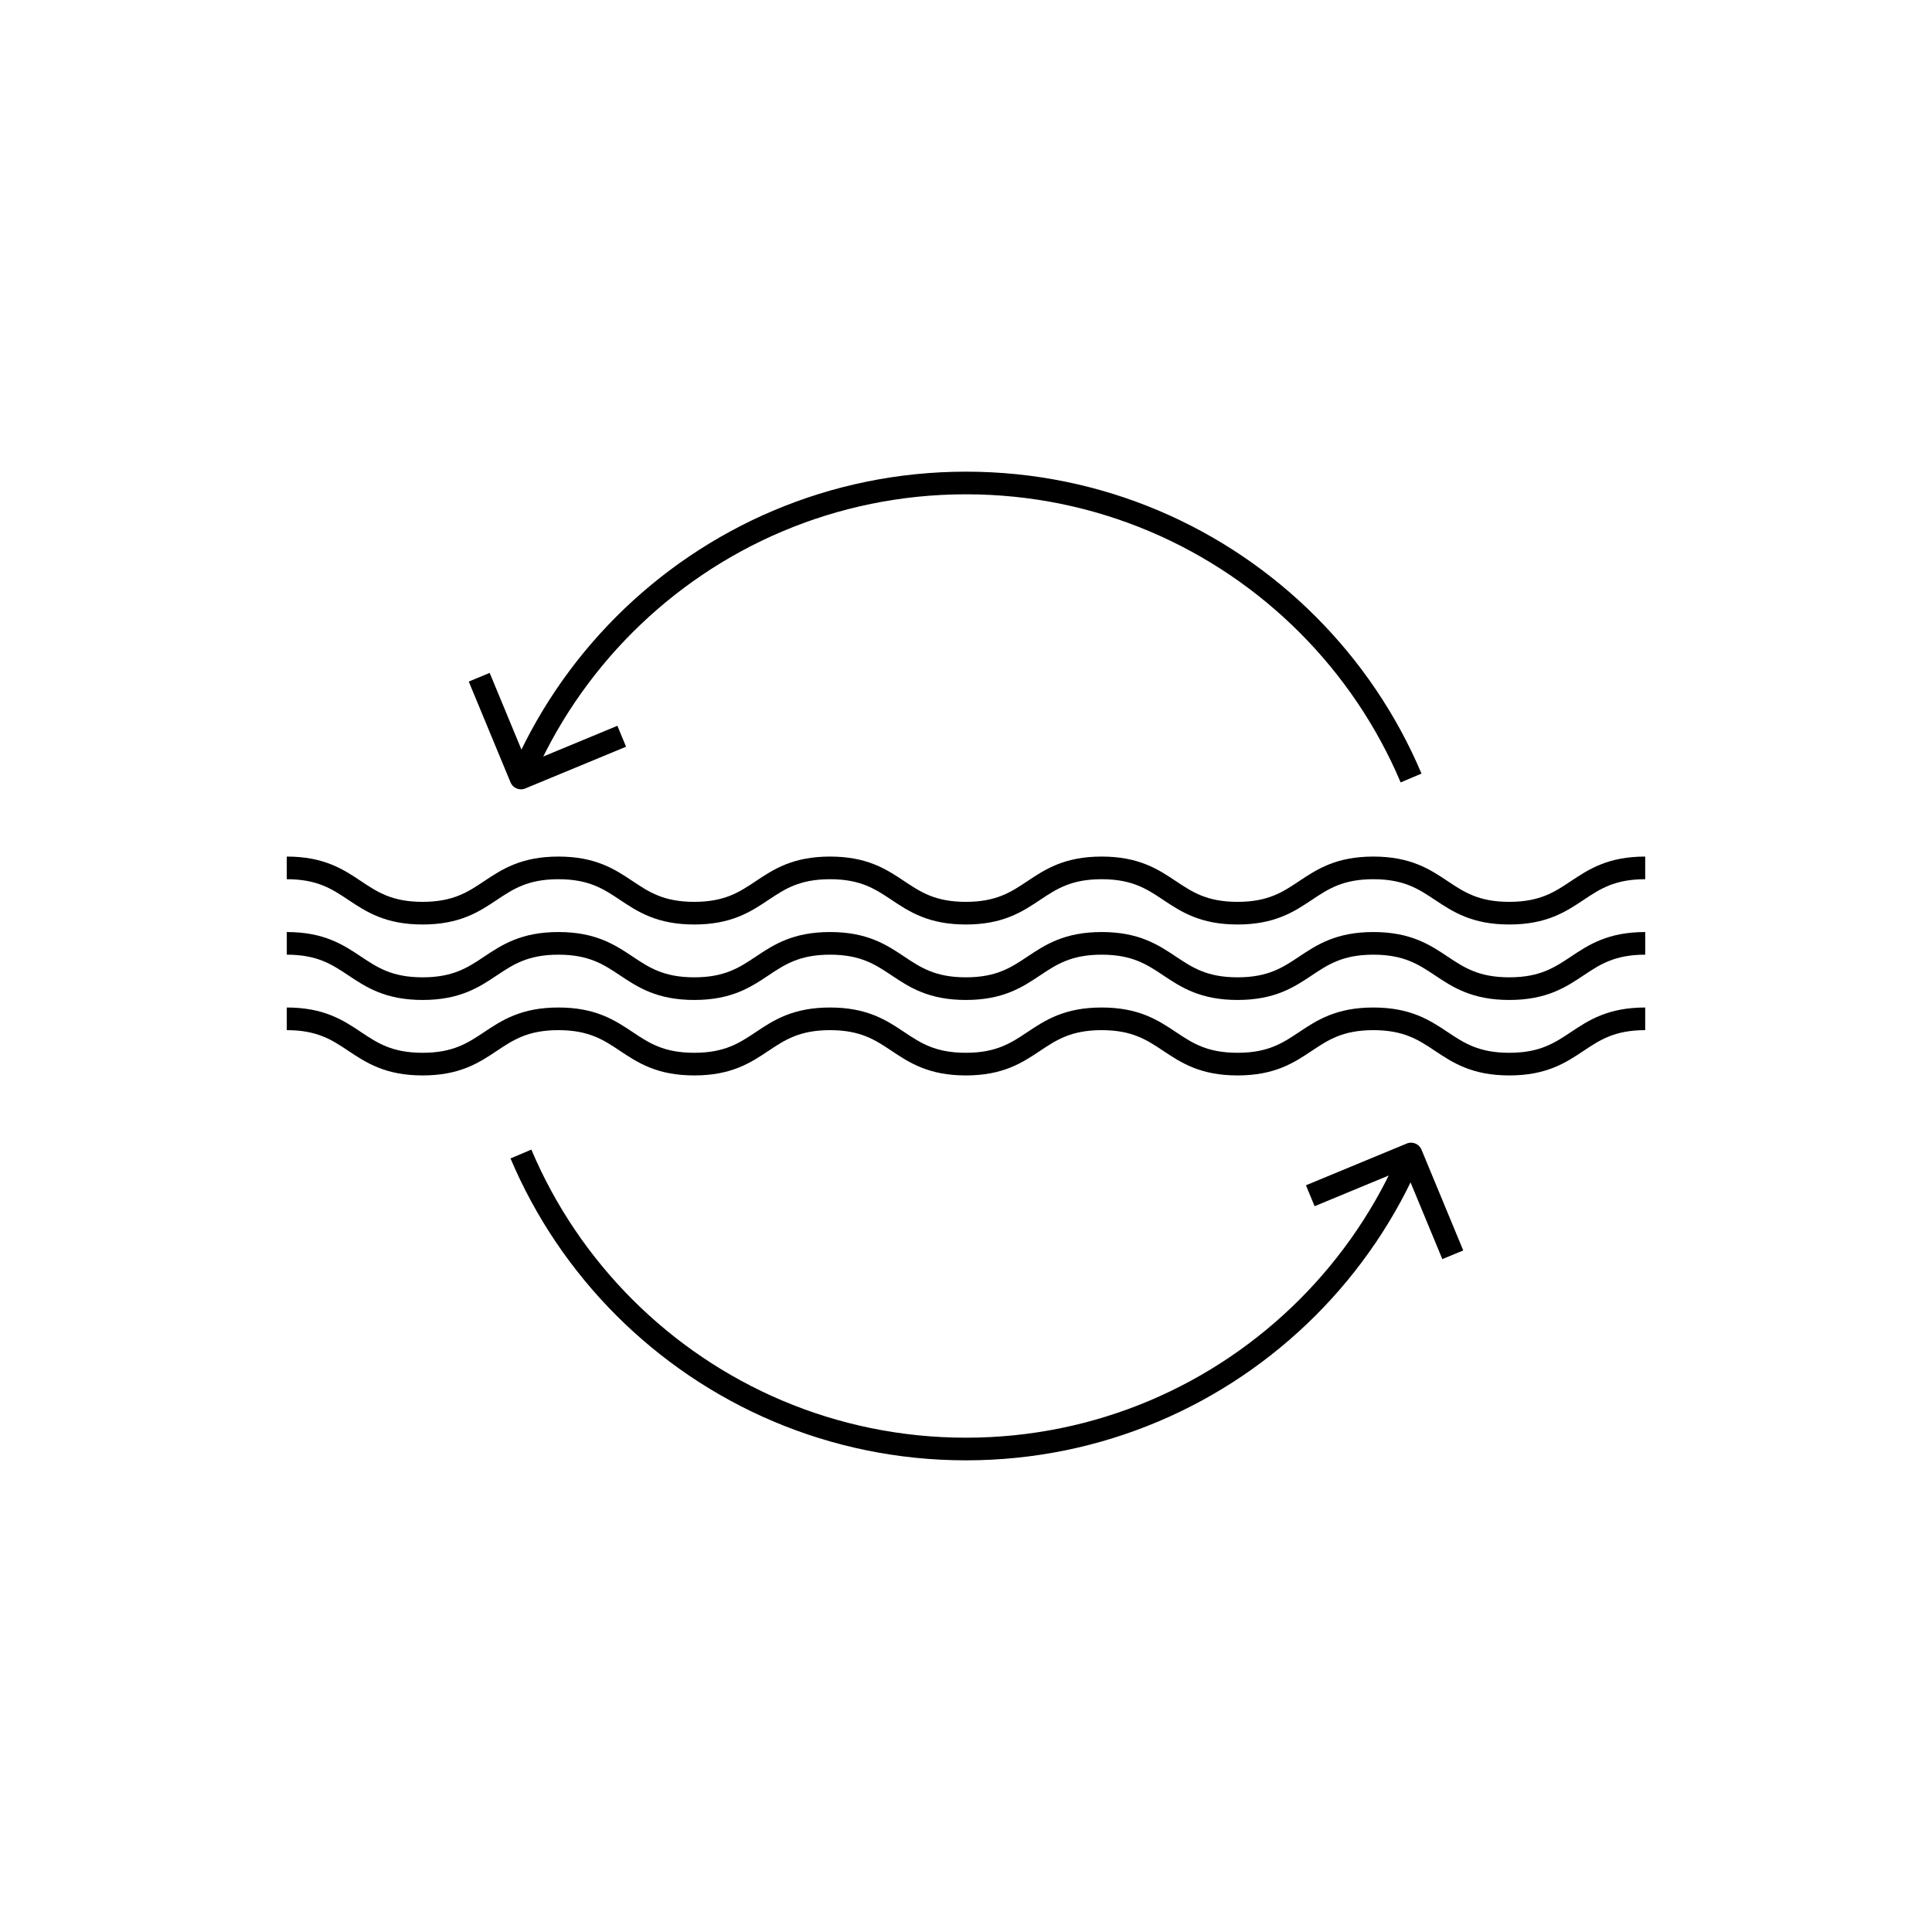 <svg height="128" viewBox="0 0 128 128" width="128" xmlns="http://www.w3.org/2000/svg"><g fill="none" stroke="#000" stroke-linejoin="round" stroke-width="1.5"><path d="m19 57.5c4.5 0 4.5 3 8.999 3s4.499-3 8.998-3 4.499 3 8.999 3c4.498 0 4.498-3 8.996-3s4.498 3 8.997 3 4.499-3 8.999-3c4.501 0 4.501 3 9.002 3s4.5-3 8.999-3c4.503 0 4.503 3 9.005 3 4.503 0 4.503-3 9.005-3"/><path d="m19 67.5c4.5 0 4.5 3 8.999 3s4.499-3 8.998-3 4.499 3 8.999 3c4.498 0 4.498-3 8.996-3s4.498 3 8.997 3 4.499-3 8.999-3c4.501 0 4.501 3 9.002 3 4.5 0 4.5-3 8.999-3 4.503 0 4.503 3 9.005 3 4.503 0 4.503-3 9.005-3"/><path d="m109 62.5c-4.503 0-4.503 3-9.005 3-4.503 0-4.503-3-9.005-3-4.5 0-4.5 3-8.999 3s-4.501-3-9.002-3c-4.499 0-4.499 3-8.999 3-4.498 0-4.498-3-8.997-3-4.498 0-4.498 3-8.996 3-4.499 0-4.499-3-8.999-3-4.499 0-4.499 3-8.998 3-4.5 0-4.5-3-8.999-3"/><path d="m41.191 48.779-6.676 2.765-2.766-6.676"/><path d="m86.809 79.221 6.676-2.765 2.766 6.676"/><path d="m34.515 51.544c1.619-3.828 3.962-7.276 6.858-10.172 2.895-2.895 6.343-5.239 10.172-6.858s8.038-2.515 12.456-2.515 8.627.895 12.456 2.515 7.276 3.962 10.172 6.858c2.895 2.895 5.239 6.343 6.858 10.172"/><path d="m93.485 76.456c-1.619 3.828-3.962 7.276-6.858 10.172-2.895 2.895-6.343 5.239-10.172 6.858s-8.038 2.515-12.456 2.515-8.627-.895-12.456-2.515-7.276-3.962-10.172-6.858c-2.895-2.895-5.239-6.343-6.858-10.172"/></g></svg>
